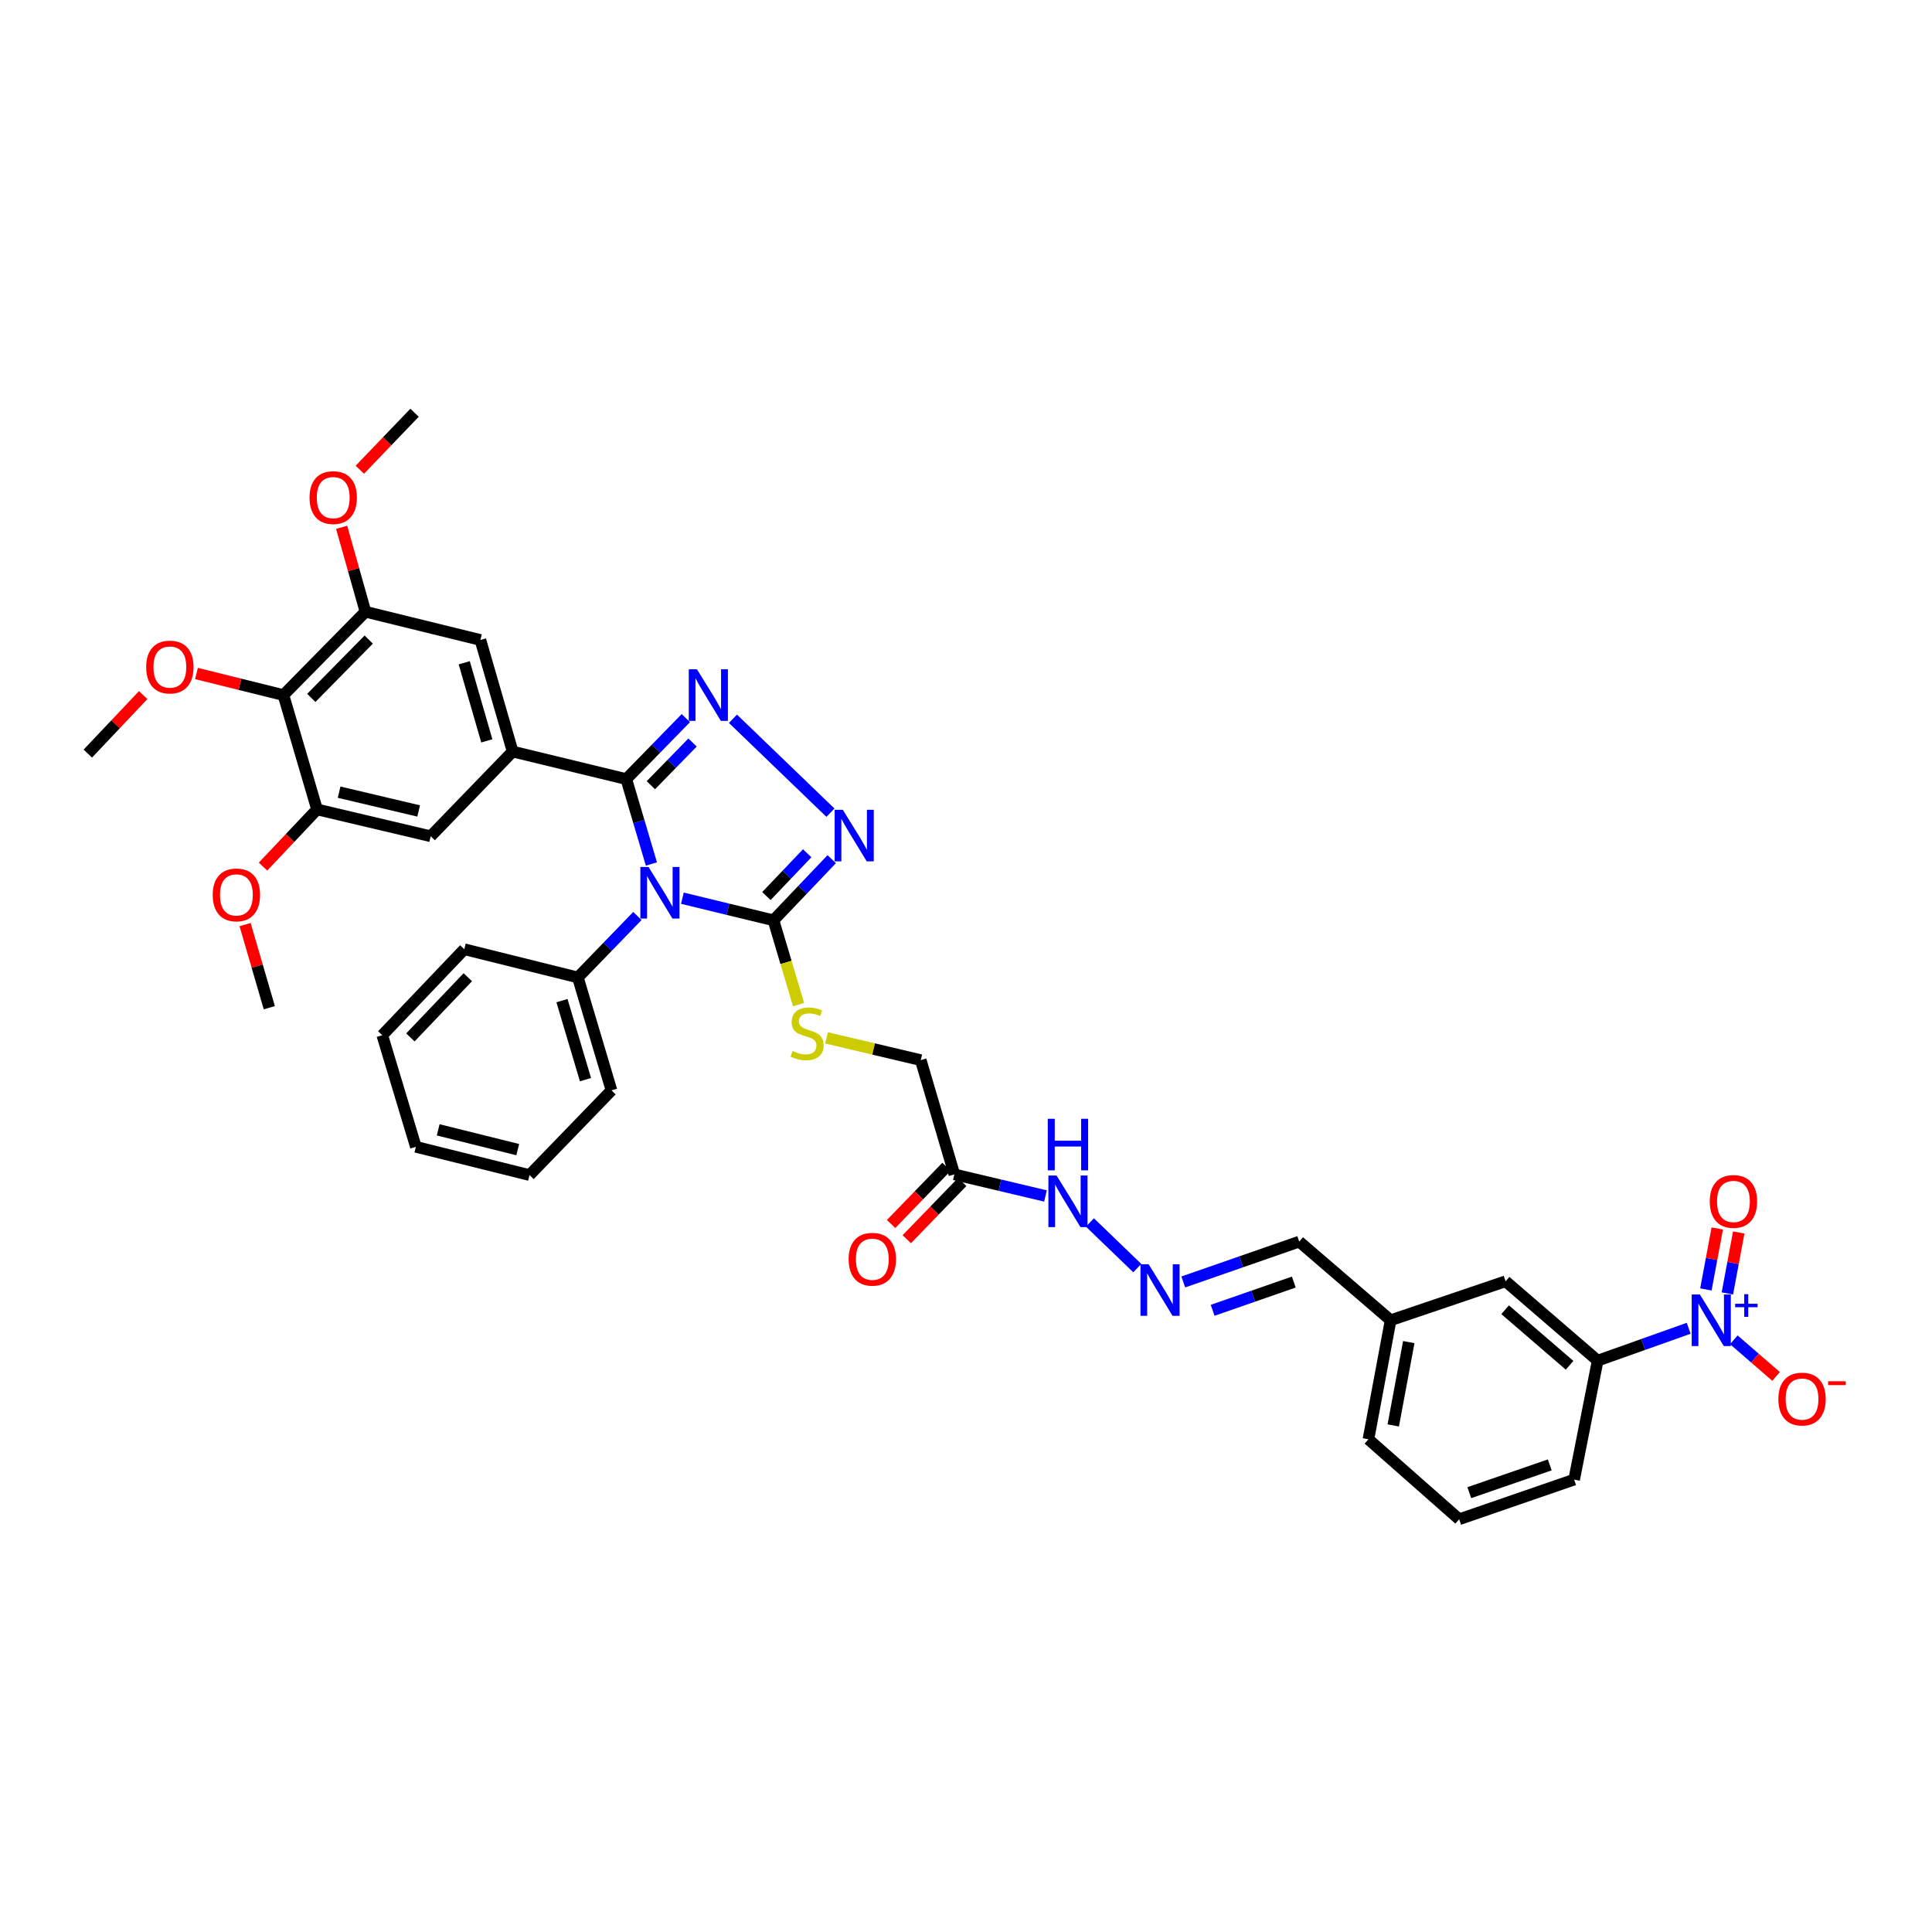 <?xml version='1.0' encoding='iso-8859-1'?>
<svg version='1.1' baseProfile='full'
              xmlns='http://www.w3.org/2000/svg'
                      xmlns:rdkit='http://www.rdkit.org/xml'
                      xmlns:xlink='http://www.w3.org/1999/xlink'
                  xml:space='preserve'
width='1000px' height='1000px' viewBox='0 0 1000 1000'>
<!-- END OF HEADER -->
<rect style='opacity:1.0;fill:#FFFFFF;stroke:none' width='1000' height='1000' x='0' y='0'> </rect>
<path class='bond-0' d='M 337.168,447.201 L 330.669,425.23' style='fill:none;fill-rule:evenodd;stroke:#0000FF;stroke-width:6px;stroke-linecap:butt;stroke-linejoin:miter;stroke-opacity:1' />
<path class='bond-0' d='M 330.669,425.23 L 324.169,403.258' style='fill:none;fill-rule:evenodd;stroke:#000000;stroke-width:6px;stroke-linecap:butt;stroke-linejoin:miter;stroke-opacity:1' />
<path class='bond-2' d='M 353.205,464.906 L 376.778,470.626' style='fill:none;fill-rule:evenodd;stroke:#0000FF;stroke-width:6px;stroke-linecap:butt;stroke-linejoin:miter;stroke-opacity:1' />
<path class='bond-2' d='M 376.778,470.626 L 400.35,476.347' style='fill:none;fill-rule:evenodd;stroke:#000000;stroke-width:6px;stroke-linecap:butt;stroke-linejoin:miter;stroke-opacity:1' />
<path class='bond-14' d='M 329.92,474.111 L 314.511,490.022' style='fill:none;fill-rule:evenodd;stroke:#0000FF;stroke-width:6px;stroke-linecap:butt;stroke-linejoin:miter;stroke-opacity:1' />
<path class='bond-14' d='M 314.511,490.022 L 299.102,505.932' style='fill:none;fill-rule:evenodd;stroke:#000000;stroke-width:6px;stroke-linecap:butt;stroke-linejoin:miter;stroke-opacity:1' />
<path class='bond-1' d='M 324.169,403.258 L 339.581,387.474' style='fill:none;fill-rule:evenodd;stroke:#000000;stroke-width:6px;stroke-linecap:butt;stroke-linejoin:miter;stroke-opacity:1' />
<path class='bond-1' d='M 339.581,387.474 L 354.993,371.69' style='fill:none;fill-rule:evenodd;stroke:#0000FF;stroke-width:6px;stroke-linecap:butt;stroke-linejoin:miter;stroke-opacity:1' />
<path class='bond-1' d='M 336.886,406.425 L 347.674,395.376' style='fill:none;fill-rule:evenodd;stroke:#000000;stroke-width:6px;stroke-linecap:butt;stroke-linejoin:miter;stroke-opacity:1' />
<path class='bond-1' d='M 347.674,395.376 L 358.463,384.328' style='fill:none;fill-rule:evenodd;stroke:#0000FF;stroke-width:6px;stroke-linecap:butt;stroke-linejoin:miter;stroke-opacity:1' />
<path class='bond-5' d='M 324.169,403.258 L 265.345,388.993' style='fill:none;fill-rule:evenodd;stroke:#000000;stroke-width:6px;stroke-linecap:butt;stroke-linejoin:miter;stroke-opacity:1' />
<path class='bond-38' d='M 379.381,372.043 L 429.837,420.647' style='fill:none;fill-rule:evenodd;stroke:#0000FF;stroke-width:6px;stroke-linecap:butt;stroke-linejoin:miter;stroke-opacity:1' />
<path class='bond-3' d='M 400.35,476.347 L 415.426,460.528' style='fill:none;fill-rule:evenodd;stroke:#000000;stroke-width:6px;stroke-linecap:butt;stroke-linejoin:miter;stroke-opacity:1' />
<path class='bond-3' d='M 415.426,460.528 L 430.501,444.709' style='fill:none;fill-rule:evenodd;stroke:#0000FF;stroke-width:6px;stroke-linecap:butt;stroke-linejoin:miter;stroke-opacity:1' />
<path class='bond-3' d='M 396.685,463.798 L 407.237,452.725' style='fill:none;fill-rule:evenodd;stroke:#000000;stroke-width:6px;stroke-linecap:butt;stroke-linejoin:miter;stroke-opacity:1' />
<path class='bond-3' d='M 407.237,452.725 L 417.79,441.651' style='fill:none;fill-rule:evenodd;stroke:#0000FF;stroke-width:6px;stroke-linecap:butt;stroke-linejoin:miter;stroke-opacity:1' />
<path class='bond-13' d='M 400.35,476.347 L 406.843,498.163' style='fill:none;fill-rule:evenodd;stroke:#000000;stroke-width:6px;stroke-linecap:butt;stroke-linejoin:miter;stroke-opacity:1' />
<path class='bond-13' d='M 406.843,498.163 L 413.336,519.979' style='fill:none;fill-rule:evenodd;stroke:#CCCC00;stroke-width:6px;stroke-linecap:butt;stroke-linejoin:miter;stroke-opacity:1' />
<path class='bond-4' d='M 874.062,687.516 L 850.508,695.892' style='fill:none;fill-rule:evenodd;stroke:#0000FF;stroke-width:6px;stroke-linecap:butt;stroke-linejoin:miter;stroke-opacity:1' />
<path class='bond-4' d='M 850.508,695.892 L 826.953,704.268' style='fill:none;fill-rule:evenodd;stroke:#000000;stroke-width:6px;stroke-linecap:butt;stroke-linejoin:miter;stroke-opacity:1' />
<path class='bond-16' d='M 897.424,693.482 L 908.367,702.966' style='fill:none;fill-rule:evenodd;stroke:#0000FF;stroke-width:6px;stroke-linecap:butt;stroke-linejoin:miter;stroke-opacity:1' />
<path class='bond-16' d='M 908.367,702.966 L 919.31,712.449' style='fill:none;fill-rule:evenodd;stroke:#FF0000;stroke-width:6px;stroke-linecap:butt;stroke-linejoin:miter;stroke-opacity:1' />
<path class='bond-17' d='M 894.087,669.485 L 897.029,653.706' style='fill:none;fill-rule:evenodd;stroke:#0000FF;stroke-width:6px;stroke-linecap:butt;stroke-linejoin:miter;stroke-opacity:1' />
<path class='bond-17' d='M 897.029,653.706 L 899.971,637.926' style='fill:none;fill-rule:evenodd;stroke:#FF0000;stroke-width:6px;stroke-linecap:butt;stroke-linejoin:miter;stroke-opacity:1' />
<path class='bond-17' d='M 882.967,667.411 L 885.909,651.632' style='fill:none;fill-rule:evenodd;stroke:#0000FF;stroke-width:6px;stroke-linecap:butt;stroke-linejoin:miter;stroke-opacity:1' />
<path class='bond-17' d='M 885.909,651.632 L 888.852,635.853' style='fill:none;fill-rule:evenodd;stroke:#FF0000;stroke-width:6px;stroke-linecap:butt;stroke-linejoin:miter;stroke-opacity:1' />
<path class='bond-9' d='M 265.345,388.993 L 222.921,432.843' style='fill:none;fill-rule:evenodd;stroke:#000000;stroke-width:6px;stroke-linecap:butt;stroke-linejoin:miter;stroke-opacity:1' />
<path class='bond-10' d='M 265.345,388.993 L 248.654,331.249' style='fill:none;fill-rule:evenodd;stroke:#000000;stroke-width:6px;stroke-linecap:butt;stroke-linejoin:miter;stroke-opacity:1' />
<path class='bond-10' d='M 251.975,383.472 L 240.291,343.052' style='fill:none;fill-rule:evenodd;stroke:#000000;stroke-width:6px;stroke-linecap:butt;stroke-linejoin:miter;stroke-opacity:1' />
<path class='bond-6' d='M 146.703,359.766 L 189.164,316.639' style='fill:none;fill-rule:evenodd;stroke:#000000;stroke-width:6px;stroke-linecap:butt;stroke-linejoin:miter;stroke-opacity:1' />
<path class='bond-6' d='M 161.132,361.233 L 190.855,331.044' style='fill:none;fill-rule:evenodd;stroke:#000000;stroke-width:6px;stroke-linecap:butt;stroke-linejoin:miter;stroke-opacity:1' />
<path class='bond-23' d='M 146.703,359.766 L 124.196,354.184' style='fill:none;fill-rule:evenodd;stroke:#000000;stroke-width:6px;stroke-linecap:butt;stroke-linejoin:miter;stroke-opacity:1' />
<path class='bond-23' d='M 124.196,354.184 L 101.69,348.602' style='fill:none;fill-rule:evenodd;stroke:#FF0000;stroke-width:6px;stroke-linecap:butt;stroke-linejoin:miter;stroke-opacity:1' />
<path class='bond-40' d='M 146.703,359.766 L 164.103,418.955' style='fill:none;fill-rule:evenodd;stroke:#000000;stroke-width:6px;stroke-linecap:butt;stroke-linejoin:miter;stroke-opacity:1' />
<path class='bond-7' d='M 164.103,418.955 L 222.921,432.843' style='fill:none;fill-rule:evenodd;stroke:#000000;stroke-width:6px;stroke-linecap:butt;stroke-linejoin:miter;stroke-opacity:1' />
<path class='bond-7' d='M 175.525,410.03 L 216.698,419.751' style='fill:none;fill-rule:evenodd;stroke:#000000;stroke-width:6px;stroke-linecap:butt;stroke-linejoin:miter;stroke-opacity:1' />
<path class='bond-26' d='M 164.103,418.955 L 150.117,433.754' style='fill:none;fill-rule:evenodd;stroke:#000000;stroke-width:6px;stroke-linecap:butt;stroke-linejoin:miter;stroke-opacity:1' />
<path class='bond-26' d='M 150.117,433.754 L 136.131,448.552' style='fill:none;fill-rule:evenodd;stroke:#FF0000;stroke-width:6px;stroke-linecap:butt;stroke-linejoin:miter;stroke-opacity:1' />
<path class='bond-8' d='M 189.164,316.639 L 248.654,331.249' style='fill:none;fill-rule:evenodd;stroke:#000000;stroke-width:6px;stroke-linecap:butt;stroke-linejoin:miter;stroke-opacity:1' />
<path class='bond-25' d='M 189.164,316.639 L 182.998,294.785' style='fill:none;fill-rule:evenodd;stroke:#000000;stroke-width:6px;stroke-linecap:butt;stroke-linejoin:miter;stroke-opacity:1' />
<path class='bond-25' d='M 182.998,294.785 L 176.832,272.931' style='fill:none;fill-rule:evenodd;stroke:#FF0000;stroke-width:6px;stroke-linecap:butt;stroke-linejoin:miter;stroke-opacity:1' />
<path class='bond-11' d='M 826.953,704.268 L 779.289,663.189' style='fill:none;fill-rule:evenodd;stroke:#000000;stroke-width:6px;stroke-linecap:butt;stroke-linejoin:miter;stroke-opacity:1' />
<path class='bond-11' d='M 812.419,706.674 L 779.054,677.919' style='fill:none;fill-rule:evenodd;stroke:#000000;stroke-width:6px;stroke-linecap:butt;stroke-linejoin:miter;stroke-opacity:1' />
<path class='bond-41' d='M 826.953,704.268 L 814.768,765.839' style='fill:none;fill-rule:evenodd;stroke:#000000;stroke-width:6px;stroke-linecap:butt;stroke-linejoin:miter;stroke-opacity:1' />
<path class='bond-12' d='M 493.976,607.859 L 476.575,548.72' style='fill:none;fill-rule:evenodd;stroke:#000000;stroke-width:6px;stroke-linecap:butt;stroke-linejoin:miter;stroke-opacity:1' />
<path class='bond-18' d='M 493.976,607.859 L 517.555,613.446' style='fill:none;fill-rule:evenodd;stroke:#000000;stroke-width:6px;stroke-linecap:butt;stroke-linejoin:miter;stroke-opacity:1' />
<path class='bond-18' d='M 517.555,613.446 L 541.135,619.034' style='fill:none;fill-rule:evenodd;stroke:#0000FF;stroke-width:6px;stroke-linecap:butt;stroke-linejoin:miter;stroke-opacity:1' />
<path class='bond-20' d='M 489.913,603.924 L 475.569,618.735' style='fill:none;fill-rule:evenodd;stroke:#000000;stroke-width:6px;stroke-linecap:butt;stroke-linejoin:miter;stroke-opacity:1' />
<path class='bond-20' d='M 475.569,618.735 L 461.226,633.546' style='fill:none;fill-rule:evenodd;stroke:#FF0000;stroke-width:6px;stroke-linecap:butt;stroke-linejoin:miter;stroke-opacity:1' />
<path class='bond-20' d='M 498.038,611.793 L 483.695,626.604' style='fill:none;fill-rule:evenodd;stroke:#000000;stroke-width:6px;stroke-linecap:butt;stroke-linejoin:miter;stroke-opacity:1' />
<path class='bond-20' d='M 483.695,626.604 L 469.351,641.415' style='fill:none;fill-rule:evenodd;stroke:#FF0000;stroke-width:6px;stroke-linecap:butt;stroke-linejoin:miter;stroke-opacity:1' />
<path class='bond-21' d='M 427.821,537.194 L 452.198,542.957' style='fill:none;fill-rule:evenodd;stroke:#CCCC00;stroke-width:6px;stroke-linecap:butt;stroke-linejoin:miter;stroke-opacity:1' />
<path class='bond-21' d='M 452.198,542.957 L 476.575,548.72' style='fill:none;fill-rule:evenodd;stroke:#000000;stroke-width:6px;stroke-linecap:butt;stroke-linejoin:miter;stroke-opacity:1' />
<path class='bond-29' d='M 299.102,505.932 L 316.503,564.367' style='fill:none;fill-rule:evenodd;stroke:#000000;stroke-width:6px;stroke-linecap:butt;stroke-linejoin:miter;stroke-opacity:1' />
<path class='bond-29' d='M 290.872,517.925 L 303.052,558.83' style='fill:none;fill-rule:evenodd;stroke:#000000;stroke-width:6px;stroke-linecap:butt;stroke-linejoin:miter;stroke-opacity:1' />
<path class='bond-30' d='M 299.102,505.932 L 240.322,491.322' style='fill:none;fill-rule:evenodd;stroke:#000000;stroke-width:6px;stroke-linecap:butt;stroke-linejoin:miter;stroke-opacity:1' />
<path class='bond-15' d='M 588.655,656.37 L 564.138,632.746' style='fill:none;fill-rule:evenodd;stroke:#0000FF;stroke-width:6px;stroke-linecap:butt;stroke-linejoin:miter;stroke-opacity:1' />
<path class='bond-22' d='M 612.464,663.535 L 642.471,653.098' style='fill:none;fill-rule:evenodd;stroke:#0000FF;stroke-width:6px;stroke-linecap:butt;stroke-linejoin:miter;stroke-opacity:1' />
<path class='bond-22' d='M 642.471,653.098 L 672.479,642.66' style='fill:none;fill-rule:evenodd;stroke:#000000;stroke-width:6px;stroke-linecap:butt;stroke-linejoin:miter;stroke-opacity:1' />
<path class='bond-22' d='M 627.66,678.21 L 648.665,670.903' style='fill:none;fill-rule:evenodd;stroke:#0000FF;stroke-width:6px;stroke-linecap:butt;stroke-linejoin:miter;stroke-opacity:1' />
<path class='bond-22' d='M 648.665,670.903 L 669.67,663.597' style='fill:none;fill-rule:evenodd;stroke:#000000;stroke-width:6px;stroke-linecap:butt;stroke-linejoin:miter;stroke-opacity:1' />
<path class='bond-19' d='M 779.289,663.189 L 719.785,683.361' style='fill:none;fill-rule:evenodd;stroke:#000000;stroke-width:6px;stroke-linecap:butt;stroke-linejoin:miter;stroke-opacity:1' />
<path class='bond-24' d='M 672.479,642.66 L 719.785,683.361' style='fill:none;fill-rule:evenodd;stroke:#000000;stroke-width:6px;stroke-linecap:butt;stroke-linejoin:miter;stroke-opacity:1' />
<path class='bond-32' d='M 74.124,359.768 L 59.789,374.914' style='fill:none;fill-rule:evenodd;stroke:#FF0000;stroke-width:6px;stroke-linecap:butt;stroke-linejoin:miter;stroke-opacity:1' />
<path class='bond-32' d='M 59.789,374.914 L 45.455,390.061' style='fill:none;fill-rule:evenodd;stroke:#000000;stroke-width:6px;stroke-linecap:butt;stroke-linejoin:miter;stroke-opacity:1' />
<path class='bond-31' d='M 719.785,683.361 L 708.304,744.97' style='fill:none;fill-rule:evenodd;stroke:#000000;stroke-width:6px;stroke-linecap:butt;stroke-linejoin:miter;stroke-opacity:1' />
<path class='bond-31' d='M 729.183,694.675 L 721.146,737.8' style='fill:none;fill-rule:evenodd;stroke:#000000;stroke-width:6px;stroke-linecap:butt;stroke-linejoin:miter;stroke-opacity:1' />
<path class='bond-33' d='M 186.247,243.136 L 200.411,228.384' style='fill:none;fill-rule:evenodd;stroke:#FF0000;stroke-width:6px;stroke-linecap:butt;stroke-linejoin:miter;stroke-opacity:1' />
<path class='bond-33' d='M 200.411,228.384 L 214.576,213.631' style='fill:none;fill-rule:evenodd;stroke:#000000;stroke-width:6px;stroke-linecap:butt;stroke-linejoin:miter;stroke-opacity:1' />
<path class='bond-34' d='M 126.856,478.561 L 133.125,500.073' style='fill:none;fill-rule:evenodd;stroke:#FF0000;stroke-width:6px;stroke-linecap:butt;stroke-linejoin:miter;stroke-opacity:1' />
<path class='bond-34' d='M 133.125,500.073 L 139.394,521.586' style='fill:none;fill-rule:evenodd;stroke:#000000;stroke-width:6px;stroke-linecap:butt;stroke-linejoin:miter;stroke-opacity:1' />
<path class='bond-27' d='M 814.768,765.839 L 755.265,786.369' style='fill:none;fill-rule:evenodd;stroke:#000000;stroke-width:6px;stroke-linecap:butt;stroke-linejoin:miter;stroke-opacity:1' />
<path class='bond-27' d='M 802.153,758.226 L 760.501,772.596' style='fill:none;fill-rule:evenodd;stroke:#000000;stroke-width:6px;stroke-linecap:butt;stroke-linejoin:miter;stroke-opacity:1' />
<path class='bond-28' d='M 755.265,786.369 L 708.304,744.97' style='fill:none;fill-rule:evenodd;stroke:#000000;stroke-width:6px;stroke-linecap:butt;stroke-linejoin:miter;stroke-opacity:1' />
<path class='bond-36' d='M 316.503,564.367 L 274.079,608.217' style='fill:none;fill-rule:evenodd;stroke:#000000;stroke-width:6px;stroke-linecap:butt;stroke-linejoin:miter;stroke-opacity:1' />
<path class='bond-35' d='M 240.322,491.322 L 197.861,535.838' style='fill:none;fill-rule:evenodd;stroke:#000000;stroke-width:6px;stroke-linecap:butt;stroke-linejoin:miter;stroke-opacity:1' />
<path class='bond-35' d='M 242.137,505.806 L 212.415,536.967' style='fill:none;fill-rule:evenodd;stroke:#000000;stroke-width:6px;stroke-linecap:butt;stroke-linejoin:miter;stroke-opacity:1' />
<path class='bond-37' d='M 197.861,535.838 L 215.255,593.594' style='fill:none;fill-rule:evenodd;stroke:#000000;stroke-width:6px;stroke-linecap:butt;stroke-linejoin:miter;stroke-opacity:1' />
<path class='bond-39' d='M 274.079,608.217 L 215.255,593.594' style='fill:none;fill-rule:evenodd;stroke:#000000;stroke-width:6px;stroke-linecap:butt;stroke-linejoin:miter;stroke-opacity:1' />
<path class='bond-39' d='M 267.984,595.046 L 226.807,584.81' style='fill:none;fill-rule:evenodd;stroke:#000000;stroke-width:6px;stroke-linecap:butt;stroke-linejoin:miter;stroke-opacity:1' />
<path  class='atom-0' d='M 335.669 448.735
L 344.416 462.874
Q 345.283 464.269, 346.679 466.795
Q 348.074 469.321, 348.149 469.472
L 348.149 448.735
L 351.693 448.735
L 351.693 475.43
L 348.036 475.43
L 338.648 459.971
Q 337.554 458.161, 336.385 456.087
Q 335.254 454.014, 334.915 453.373
L 334.915 475.43
L 331.446 475.43
L 331.446 448.735
L 335.669 448.735
' fill='#0000FF'/>
<path  class='atom-2' d='M 360.736 346.419
L 369.483 360.558
Q 370.35 361.953, 371.745 364.479
Q 373.141 367.005, 373.216 367.156
L 373.216 346.419
L 376.76 346.419
L 376.76 373.113
L 373.103 373.113
L 363.714 357.655
Q 362.621 355.845, 361.452 353.771
Q 360.321 351.697, 359.982 351.056
L 359.982 373.113
L 356.513 373.113
L 356.513 346.419
L 360.736 346.419
' fill='#0000FF'/>
<path  class='atom-4' d='M 436.238 419.15
L 444.986 433.289
Q 445.853 434.684, 447.248 437.21
Q 448.643 439.736, 448.718 439.887
L 448.718 419.15
L 452.262 419.15
L 452.262 445.844
L 448.605 445.844
L 439.217 430.386
Q 438.123 428.576, 436.955 426.502
Q 435.824 424.429, 435.484 423.788
L 435.484 445.844
L 432.015 445.844
L 432.015 419.15
L 436.238 419.15
' fill='#0000FF'/>
<path  class='atom-5' d='M 879.845 670.014
L 888.593 684.153
Q 889.46 685.548, 890.855 688.074
Q 892.25 690.6, 892.325 690.751
L 892.325 670.014
L 895.87 670.014
L 895.87 696.708
L 892.212 696.708
L 882.824 681.25
Q 881.731 679.44, 880.562 677.366
Q 879.431 675.292, 879.091 674.651
L 879.091 696.708
L 875.622 696.708
L 875.622 670.014
L 879.845 670.014
' fill='#0000FF'/>
<path  class='atom-5' d='M 898.109 674.826
L 902.812 674.826
L 902.812 669.874
L 904.903 669.874
L 904.903 674.826
L 909.73 674.826
L 909.73 676.617
L 904.903 676.617
L 904.903 681.594
L 902.812 681.594
L 902.812 676.617
L 898.109 676.617
L 898.109 674.826
' fill='#0000FF'/>
<path  class='atom-14' d='M 410.21 543.975
Q 410.512 544.089, 411.756 544.616
Q 413 545.144, 414.357 545.484
Q 415.752 545.785, 417.11 545.785
Q 419.636 545.785, 421.106 544.579
Q 422.577 543.335, 422.577 541.185
Q 422.577 539.715, 421.823 538.81
Q 421.106 537.905, 419.975 537.415
Q 418.844 536.925, 416.959 536.359
Q 414.584 535.643, 413.151 534.964
Q 411.756 534.286, 410.738 532.853
Q 409.757 531.42, 409.757 529.007
Q 409.757 525.651, 412.02 523.578
Q 414.32 521.504, 418.844 521.504
Q 421.936 521.504, 425.442 522.974
L 424.575 525.878
Q 421.37 524.558, 418.957 524.558
Q 416.356 524.558, 414.923 525.651
Q 413.49 526.707, 413.528 528.555
Q 413.528 529.987, 414.244 530.854
Q 414.998 531.722, 416.054 532.212
Q 417.147 532.702, 418.957 533.268
Q 421.37 534.022, 422.803 534.776
Q 424.236 535.53, 425.254 537.076
Q 426.31 538.584, 426.31 541.185
Q 426.31 544.88, 423.821 546.879
Q 421.37 548.839, 417.261 548.839
Q 414.885 548.839, 413.075 548.311
Q 411.303 547.821, 409.192 546.954
L 410.21 543.975
' fill='#CCCC00'/>
<path  class='atom-16' d='M 594.532 654.373
L 603.28 668.512
Q 604.147 669.907, 605.542 672.433
Q 606.937 674.959, 607.012 675.11
L 607.012 654.373
L 610.557 654.373
L 610.557 681.067
L 606.899 681.067
L 597.511 665.609
Q 596.418 663.799, 595.249 661.725
Q 594.118 659.652, 593.778 659.011
L 593.778 681.067
L 590.31 681.067
L 590.31 654.373
L 594.532 654.373
' fill='#0000FF'/>
<path  class='atom-17' d='M 920.478 724.157
Q 920.478 717.747, 923.645 714.165
Q 926.812 710.583, 932.732 710.583
Q 938.651 710.583, 941.818 714.165
Q 944.985 717.747, 944.985 724.157
Q 944.985 730.642, 941.781 734.337
Q 938.576 737.994, 932.732 737.994
Q 926.85 737.994, 923.645 734.337
Q 920.478 730.68, 920.478 724.157
M 932.732 734.978
Q 936.804 734.978, 938.99 732.263
Q 941.215 729.511, 941.215 724.157
Q 941.215 718.916, 938.99 716.277
Q 936.804 713.6, 932.732 713.6
Q 928.66 713.6, 926.435 716.239
Q 924.248 718.878, 924.248 724.157
Q 924.248 729.549, 926.435 732.263
Q 928.66 734.978, 932.732 734.978
' fill='#FF0000'/>
<path  class='atom-17' d='M 946.23 714.941
L 955.362 714.941
L 955.362 716.931
L 946.23 716.931
L 946.23 714.941
' fill='#FF0000'/>
<path  class='atom-18' d='M 884.973 621.866
Q 884.973 615.456, 888.14 611.874
Q 891.307 608.292, 897.227 608.292
Q 903.146 608.292, 906.314 611.874
Q 909.481 615.456, 909.481 621.866
Q 909.481 628.351, 906.276 632.046
Q 903.071 635.703, 897.227 635.703
Q 891.345 635.703, 888.14 632.046
Q 884.973 628.389, 884.973 621.866
M 897.227 632.687
Q 901.299 632.687, 903.486 629.972
Q 905.71 627.22, 905.71 621.866
Q 905.71 616.625, 903.486 613.986
Q 901.299 611.309, 897.227 611.309
Q 893.155 611.309, 890.93 613.948
Q 888.743 616.587, 888.743 621.866
Q 888.743 627.257, 890.93 629.972
Q 893.155 632.687, 897.227 632.687
' fill='#FF0000'/>
<path  class='atom-19' d='M 546.868 608.443
L 555.616 622.582
Q 556.483 623.977, 557.878 626.503
Q 559.273 629.03, 559.348 629.18
L 559.348 608.443
L 562.892 608.443
L 562.892 635.138
L 559.235 635.138
L 549.847 619.679
Q 548.753 617.869, 547.585 615.795
Q 546.453 613.722, 546.114 613.081
L 546.114 635.138
L 542.645 635.138
L 542.645 608.443
L 546.868 608.443
' fill='#0000FF'/>
<path  class='atom-19' d='M 542.325 579.079
L 545.944 579.079
L 545.944 590.428
L 559.593 590.428
L 559.593 579.079
L 563.213 579.079
L 563.213 605.774
L 559.593 605.774
L 559.593 593.444
L 545.944 593.444
L 545.944 605.774
L 542.325 605.774
L 542.325 579.079
' fill='#0000FF'/>
<path  class='atom-21' d='M 439.255 651.784
Q 439.255 645.374, 442.422 641.792
Q 445.589 638.211, 451.508 638.211
Q 457.428 638.211, 460.595 641.792
Q 463.762 645.374, 463.762 651.784
Q 463.762 658.269, 460.557 661.964
Q 457.353 665.621, 451.508 665.621
Q 445.627 665.621, 442.422 661.964
Q 439.255 658.307, 439.255 651.784
M 451.508 662.605
Q 455.58 662.605, 457.767 659.89
Q 459.992 657.138, 459.992 651.784
Q 459.992 646.543, 457.767 643.904
Q 455.58 641.227, 451.508 641.227
Q 447.436 641.227, 445.212 643.866
Q 443.025 646.505, 443.025 651.784
Q 443.025 657.176, 445.212 659.89
Q 447.436 662.605, 451.508 662.605
' fill='#FF0000'/>
<path  class='atom-24' d='M 75.668 345.263
Q 75.668 338.853, 78.835 335.271
Q 82.002 331.689, 87.922 331.689
Q 93.841 331.689, 97.009 335.271
Q 100.176 338.853, 100.176 345.263
Q 100.176 351.748, 96.971 355.443
Q 93.766 359.1, 87.922 359.1
Q 82.04 359.1, 78.835 355.443
Q 75.668 351.785, 75.668 345.263
M 87.922 356.084
Q 91.994 356.084, 94.181 353.369
Q 96.405 350.617, 96.405 345.263
Q 96.405 340.022, 94.181 337.382
Q 91.994 334.705, 87.922 334.705
Q 83.85 334.705, 81.625 337.345
Q 79.439 339.984, 79.439 345.263
Q 79.439 350.654, 81.625 353.369
Q 83.85 356.084, 87.922 356.084
' fill='#FF0000'/>
<path  class='atom-26' d='M 160.219 257.557
Q 160.219 251.147, 163.387 247.565
Q 166.554 243.983, 172.473 243.983
Q 178.393 243.983, 181.56 247.565
Q 184.727 251.147, 184.727 257.557
Q 184.727 264.042, 181.522 267.737
Q 178.317 271.394, 172.473 271.394
Q 166.591 271.394, 163.387 267.737
Q 160.219 264.079, 160.219 257.557
M 172.473 268.378
Q 176.545 268.378, 178.732 265.663
Q 180.957 262.911, 180.957 257.557
Q 180.957 252.316, 178.732 249.676
Q 176.545 246.999, 172.473 246.999
Q 168.401 246.999, 166.177 249.639
Q 163.99 252.278, 163.99 257.557
Q 163.99 262.948, 166.177 265.663
Q 168.401 268.378, 172.473 268.378
' fill='#FF0000'/>
<path  class='atom-27' d='M 110.104 463.201
Q 110.104 456.791, 113.272 453.209
Q 116.439 449.627, 122.358 449.627
Q 128.278 449.627, 131.445 453.209
Q 134.612 456.791, 134.612 463.201
Q 134.612 469.686, 131.407 473.381
Q 128.202 477.038, 122.358 477.038
Q 116.476 477.038, 113.272 473.381
Q 110.104 469.724, 110.104 463.201
M 122.358 474.022
Q 126.43 474.022, 128.617 471.307
Q 130.842 468.555, 130.842 463.201
Q 130.842 457.96, 128.617 455.321
Q 126.43 452.644, 122.358 452.644
Q 118.286 452.644, 116.062 455.283
Q 113.875 457.922, 113.875 463.201
Q 113.875 468.593, 116.062 471.307
Q 118.286 474.022, 122.358 474.022
' fill='#FF0000'/>
</svg>
